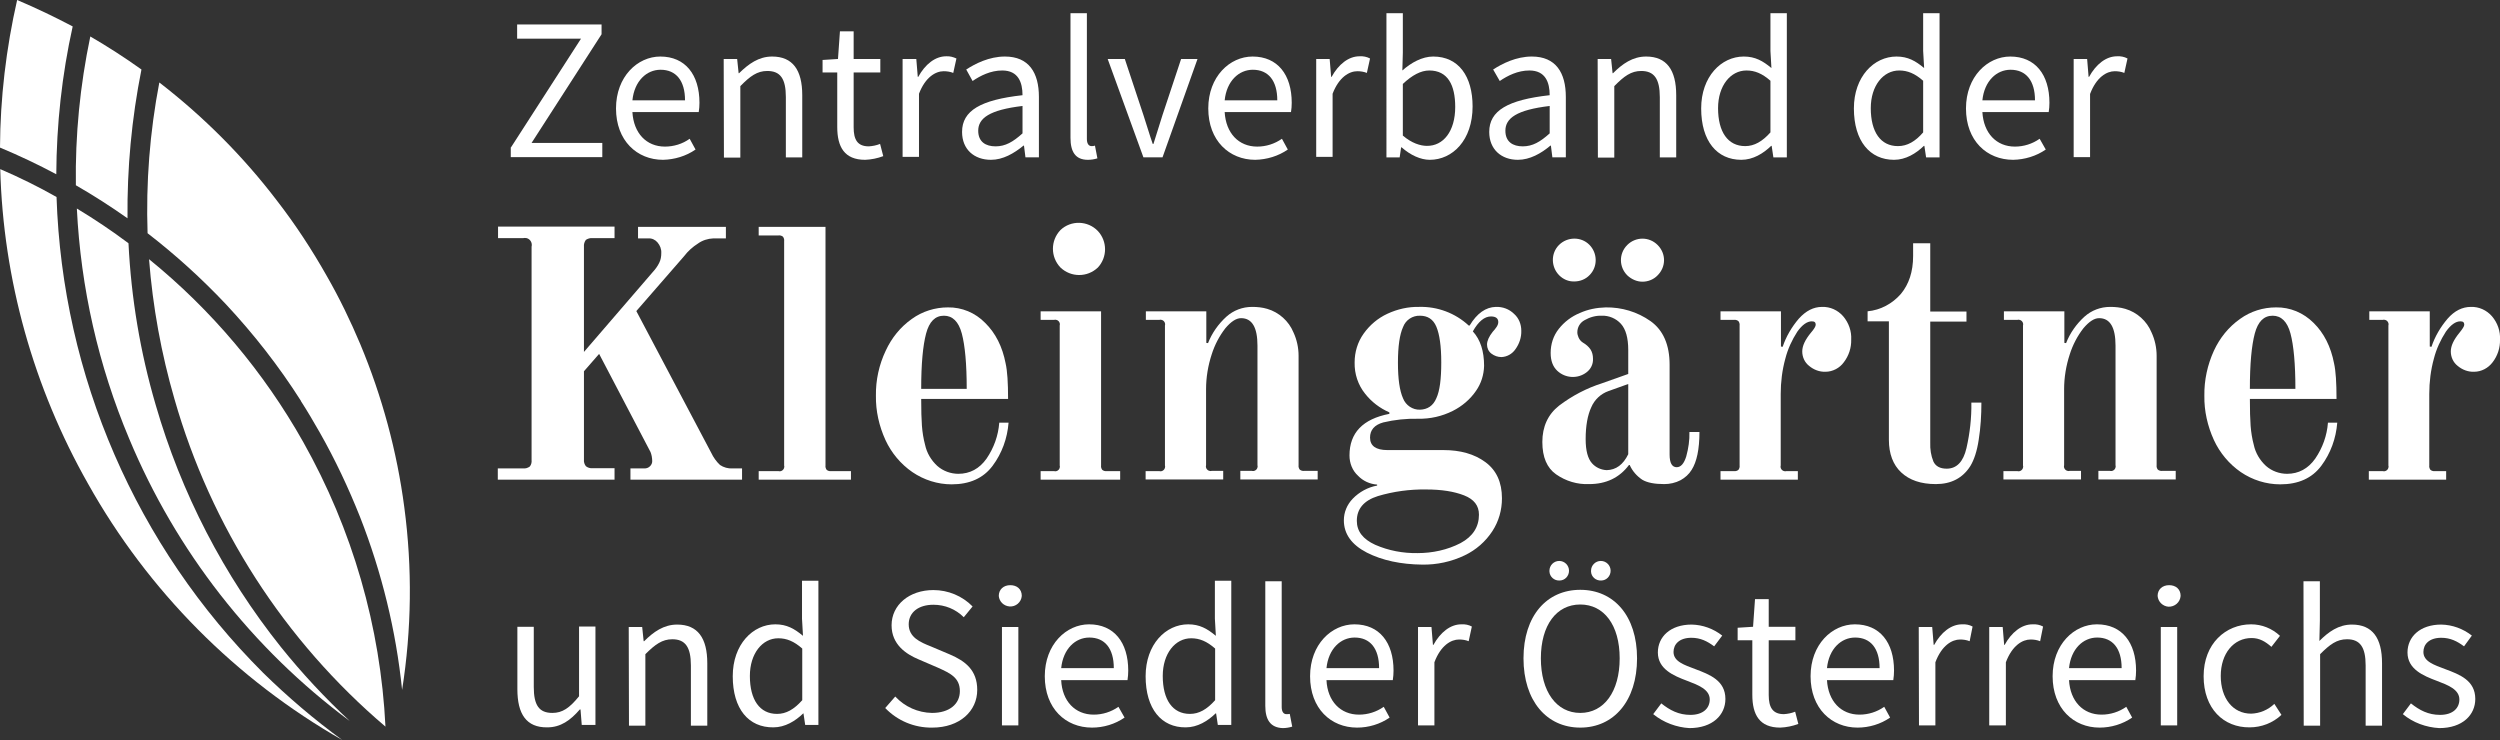 <?xml version="1.0" encoding="utf-8"?>
<!-- Generator: Adobe Illustrator 22.1.0, SVG Export Plug-In . SVG Version: 6.00 Build 0)  -->
<svg version="1.1" id="Ebene_1" xmlns="http://www.w3.org/2000/svg" xmlns:xlink="http://www.w3.org/1999/xlink" x="0px" y="0px"
	 viewBox="0 0 1021.5 302.4" style="enable-background:new 0 0 1021.5 302.4;" xml:space="preserve">
<rect x="0" y="0" width="1021.5" height="302.4" fill="#333333" stroke="none"/>
<style type="text/css">
	.st0{fill:#FFFFFF;}
</style>
<title>ZVKG_Logo_L_CMYK_2019</title>
<path class="st0" d="M29.7,10.8c-4.4,19.8-6.6,40.1-6.7,60.4c-7.5-4-15.1-7.6-23-10.9C0.1,40,2.5,19.8,7,0
	C14.8,3.3,22.3,6.9,29.7,10.8z"/>
<path class="st0" d="M139.9,302.4c-43.5-24.8-79.4-61-103.9-104.7C13.7,158.4,1.3,114.2,0.1,69.1c7.9,3.4,15.6,7.2,23,11.4
	c2.4,73.2,32.6,142.7,84.4,194.4C117.6,284.8,128.4,294,139.9,302.4z"/>
<path class="st0" d="M142.9,294.6c-39.9-29.6-71-69.5-90.1-115.3c-12.6-29.9-19.8-61.7-21.4-94.1c7.3,4.4,14.3,9.1,21.1,14.2
	c1.1,22.4,4.8,44.5,11.1,66c10.4,36,27.8,69.7,51.2,99C123.4,275.1,132.8,285.2,142.9,294.6z"/>
<path class="st0" d="M52.1,89.2c-6.8-4.8-13.8-9.3-21.1-13.5c-0.3-20.4,1.7-40.8,5.9-60.8c7.2,4.2,14.2,8.7,20.9,13.5
	C53.8,48.4,51.9,68.8,52.1,89.2z"/>
<path class="st0" d="M157.5,296.9c-41.3-35.1-71.3-81.7-86.2-133.8c-5.4-18.6-8.9-37.8-10.4-57.2c25.5,20.7,46.9,46.1,63,74.7
	C144,216.3,155.5,256.1,157.5,296.9z"/>
<path class="st0" d="M147.2,140.6c-4-9.5-8.5-18.8-13.6-27.7c-6.1-10.8-12.9-21.2-20.5-31c-13.8-18.1-30-34.3-48-48.2
	c-3.9,20.3-5.5,41-4.8,61.6c11.4,8.8,22.1,18.5,32,29c11.4,12.2,21.7,25.4,30.6,39.4c0,0,0.1-0.1,0.1-0.1c0,0.1-0.1,0.1-0.1,0.2
	c2.7,4.2,5.3,8.6,7.8,13c6.3,11.1,11.7,22.6,16.4,34.4c8.9,22.7,14.7,46.4,17.2,70.7c3.9-24.7,4.2-49.8,0.9-74.6
	C162.2,184.4,156.1,161.9,147.2,140.6"/>
<path class="st0" d="M208.8,60.2l28.6-44.4h-26.1v-5.8h34.5v4l-28.6,44.4h28.9v5.8h-37.4V60.2z"/>
<path class="st0" d="M251.7,44.3c0-13,8.8-21.2,18.1-21.2c10.2,0,16,7.4,16,18.9c0,1.3-0.1,2.6-0.3,3.8h-27.1
	c0.5,8.6,5.7,14.1,13.3,14.1c3.6,0,7.2-1.1,10.1-3.2l2.4,4.4c-3.9,2.7-8.6,4.1-13.3,4.2C260.3,65.3,251.7,57.5,251.7,44.3z
	 M279.9,41c0-8.1-3.7-12.5-10-12.5c-5.7,0-10.7,4.6-11.5,12.5H279.9z"/>
<path class="st0" d="M295.7,24.1h5.5l0.6,5.8h0.2c3.9-3.8,8-6.8,13.5-6.8c8.4,0,12.3,5.5,12.3,15.8v25.4h-6.7V39.7
	c0-7.5-2.2-10.7-7.6-10.7c-4.1,0-7,2.1-11,6.2v29.2h-6.7L295.7,24.1z"/>
<path class="st0" d="M342.1,51.9V29.6h-6v-5.1l6.3-0.4l0.8-11.3h5.6v11.3h10.9v5.5h-10.9V52c0,5,1.5,7.8,6.2,7.8
	c1.6-0.1,3.1-0.4,4.6-1l1.3,5c-2.4,0.9-4.9,1.4-7.4,1.5C345,65.3,342.1,60,342.1,51.9z"/>
<path class="st0" d="M368.9,24.1h5.5l0.6,7.3h0.2c2.8-5.1,6.9-8.4,11.4-8.4c1.5-0.1,2.9,0.3,4.2,0.9l-1.3,5.9
	c-1.2-0.5-2.6-0.7-3.9-0.7c-3.3,0-7.5,2.4-10.1,9.2v25.8h-6.7V24.1z"/>
<path class="st0" d="M393.1,53.9c0-8.7,7.6-13.1,24.7-15c0-5.2-1.7-10.1-8.3-10.1c-4.7,0-8.9,2.1-12.1,4.3l-2.6-4.7
	c3.7-2.4,9.4-5.3,15.8-5.3c9.8,0,13.9,6.6,13.9,16.5v24.7h-5.5l-0.6-4.8h-0.2c-3.9,3.2-8.4,5.8-13.3,5.8
	C398.1,65.3,393.1,61.1,393.1,53.9z M417.8,54.5V43.3c-13.5,1.6-18.1,5-18.1,10.1c0,4.6,3.1,6.4,7.1,6.4S413.9,58,417.8,54.5
	L417.8,54.5z"/>
<path class="st0" d="M437.4,56.3V5.4h6.7v51.4c0,2.1,0.9,2.9,1.9,2.9c0.5,0,0.9,0,1.4-0.2l1,5.2c-1.3,0.4-2.6,0.6-3.9,0.6
	C439.4,65.3,437.4,62,437.4,56.3z"/>
<path class="st0" d="M452.6,24.1h7l7.6,22.9c1.3,3.9,2.5,8.1,3.8,11.8h0.3c1.2-3.8,2.5-7.9,3.7-11.8l7.6-22.9h6.7l-14.3,40.2h-7.8
	L452.6,24.1z"/>
<path class="st0" d="M493.7,44.3c0-13,8.8-21.2,18.1-21.2c10.2,0,16,7.4,16,18.9c0,1.3-0.1,2.6-0.3,3.8h-27.1
	c0.5,8.6,5.7,14.1,13.3,14.1c3.6,0,7.1-1.1,10.1-3.2l2.4,4.4c-3.9,2.7-8.6,4.1-13.3,4.2C502.3,65.3,493.7,57.5,493.7,44.3z
	 M521.9,41c0-8.1-3.7-12.5-10-12.5c-5.7,0-10.7,4.6-11.5,12.5H521.9z"/>
<path class="st0" d="M537.8,24.1h5.5l0.6,7.3h0.2c2.8-5.1,6.9-8.4,11.4-8.4c1.5-0.1,3,0.2,4.3,0.9l-1.3,5.9
	c-1.2-0.5-2.6-0.7-3.9-0.7c-3.3,0-7.5,2.4-10.1,9.2v25.8h-6.7L537.8,24.1z"/>
<path class="st0" d="M572.7,60.2h-0.2l-0.6,4.1h-5.4V5.4h6.7v16.1l-0.2,7.3c3.6-3.2,8.1-5.7,12.6-5.7c10.4,0,16.1,8.1,16.1,20.4
	c0,13.8-8.2,21.8-17.5,21.8C580.5,65.3,576.3,63.4,572.7,60.2z M594.6,43.7c0-8.9-3-14.9-10.6-14.9c-3.4,0-7,1.9-10.8,5.5v21.1
	c3.6,3.1,7.2,4.2,9.8,4.2C589.7,59.7,594.6,53.7,594.6,43.7z"/>
<path class="st0" d="M608.5,53.9c0-8.7,7.6-13.1,24.7-15c0-5.2-1.7-10.1-8.3-10.1c-4.7,0-8.9,2.1-12.1,4.3l-2.7-4.7
	c3.7-2.4,9.4-5.3,15.8-5.3c9.8,0,13.9,6.6,13.9,16.5v24.7h-5.5l-0.6-4.8h-0.2c-3.8,3.2-8.4,5.8-13.3,5.8
	C613.5,65.3,608.5,61.1,608.5,53.9z M633.2,54.5V43.3c-13.5,1.6-18.1,5-18.1,10.1c0,4.6,3.1,6.4,7.1,6.4S629.3,58,633.2,54.5
	L633.2,54.5z"/>
<path class="st0" d="M652.8,24.1h5.5l0.6,5.8h0.2c3.8-3.8,8-6.8,13.5-6.8c8.4,0,12.3,5.5,12.3,15.8v25.4h-6.7V39.7
	c0-7.5-2.3-10.7-7.6-10.7c-4.1,0-7,2.1-11,6.2v29.2h-6.7L652.8,24.1z"/>
<path class="st0" d="M695.1,44.3c0-13,8.2-21.2,17.4-21.2c4.7,0,7.8,1.8,11.3,4.7l-0.4-7V5.4h6.7v58.9h-5.5l-0.7-4.7h-0.2
	c-3.2,3.1-7.4,5.7-12.2,5.7C701.6,65.3,695.1,57.7,695.1,44.3z M723.4,54.1V33c-3.4-3-6.4-4.2-9.8-4.2c-6.5,0-11.6,6.2-11.6,15.4
	c0,9.7,4,15.5,11.1,15.5C716.8,59.7,720.1,57.8,723.4,54.1z"/>
<path class="st0" d="M757.5,44.3c0-13,8.2-21.2,17.4-21.2c4.7,0,7.8,1.8,11.3,4.7l-0.4-7V5.4h6.7v58.9h-5.5l-0.7-4.7h-0.2
	c-3.2,3.1-7.4,5.7-12.2,5.7C764.1,65.3,757.5,57.7,757.5,44.3z M785.8,54.1V33c-3.4-3-6.4-4.2-9.8-4.2c-6.5,0-11.6,6.2-11.6,15.4
	c0,9.7,4,15.5,11.1,15.5C779.3,59.7,782.6,57.8,785.8,54.1z"/>
<path class="st0" d="M803.3,44.3c0-13,8.8-21.2,18.1-21.2c10.2,0,16,7.4,16,18.9c0,1.3-0.1,2.6-0.3,3.8H810
	c0.5,8.6,5.7,14.1,13.3,14.1c3.6,0,7.1-1.1,10.1-3.2l2.5,4.4c-3.9,2.7-8.6,4.1-13.3,4.2C811.8,65.3,803.3,57.5,803.3,44.3z
	 M831.5,41c0-8.1-3.7-12.5-10-12.5c-5.7,0-10.7,4.6-11.5,12.5H831.5z"/>
<path class="st0" d="M847.3,24.1h5.5l0.6,7.3h0.2c2.8-5.1,6.9-8.4,11.4-8.4c1.5-0.1,3,0.2,4.3,0.9l-1.3,5.9
	c-1.2-0.5-2.6-0.7-3.9-0.7c-3.3,0-7.5,2.4-10.1,9.3v25.8h-6.7L847.3,24.1z"/>
<path class="st0" d="M203.5,191.4h10.2c1,0.1,2-0.2,2.8-0.8c0.6-0.8,0.8-1.7,0.7-2.7v-87.1c0.4-1.5-0.5-3.1-2-3.5
	c-0.5-0.1-1-0.1-1.5,0h-10.2v-4.7h47.6v4.7h-9c-1-0.1-1.9,0.2-2.7,0.7c-0.6,0.8-0.9,1.8-0.8,2.8v43l28-32.5c1.1-1.2,2.1-2.5,2.8-4
	c0.6-1.2,0.8-2.5,0.8-3.9c0.1-1.6-0.5-3.1-1.5-4.3c-0.9-1.1-2.3-1.8-3.8-1.7h-4.2v-4.7h35.9v4.7h-5.1c-2.3,0.1-4.5,0.8-6.3,2.1
	c-2.2,1.4-4.1,3.1-5.7,5.2L260,127.1l30.6,57.9c0.9,1.9,2.1,3.6,3.6,5c1.5,1,3.3,1.5,5.1,1.4h3.9v4.6h-45.6v-4.6h5.8
	c0.8,0,1.6-0.3,2.2-0.9c0.6-0.6,0.9-1.3,0.9-2.1c0-0.7-0.1-1.3-0.2-2c-0.1-0.6-0.3-1.1-0.5-1.7l-21-40.1l-6.2,7.1v36.1
	c-0.1,1,0.2,1.9,0.8,2.7c0.8,0.6,1.7,0.9,2.7,0.8h9v4.7h-47.7V191.4z"/>
<path class="st0" d="M310,192.5h8.1c1,0.3,2.1-0.4,2.3-1.4c0.1-0.3,0.1-0.6,0-0.9V98.5c0.1-0.6-0.1-1.3-0.5-1.8
	c-0.5-0.4-1.2-0.6-1.8-0.5H310v-3.5h27.3v97.5c-0.1,0.6,0.1,1.3,0.5,1.8c0.5,0.4,1.2,0.6,1.8,0.5h8.1v3.5H310V192.5z"/>
<path class="st0" d="M372.8,192.9c-4.8-3.3-8.6-7.9-11-13.1c-2.6-5.7-4-11.9-3.9-18.1c-0.1-6.4,1.3-12.7,4-18.4
	c2.4-5.2,6-9.7,10.7-13c4.3-3.1,9.5-4.7,14.7-4.7c5.7-0.1,11.2,2.2,15.2,6.3c4.3,4.2,7.1,9.8,8.4,16.6c0.7,3.1,1,7.9,1,14.5h-35.5
	c0,4.7,0.1,8.3,0.3,11c0.2,2.6,0.6,5.2,1.3,7.8c0.7,3.3,2.5,6.3,5,8.6c2.4,2.1,5.5,3.2,8.6,3.2c4.7,0,8.6-2.1,11.5-6.2
	c3-4.4,4.8-9.4,5.2-14.7h3.8c-0.5,6.4-2.7,12.5-6.5,17.6c-3.8,5.1-9.4,7.6-16.8,7.6C383.1,197.9,377.5,196.1,372.8,192.9z
	 M395,158.9c0-10.2-0.7-17.7-2-22.6c-1.3-4.9-3.8-7.3-7.3-7.3c-3.6,0-6,2.4-7.3,7.3c-1.3,4.9-2,12.4-2,22.6L395,158.9z"/>
<path class="st0" d="M425.2,192.5h5.5c1,0.3,2.1-0.4,2.3-1.4c0.1-0.3,0.1-0.6,0-0.9V133c0.3-1-0.4-2.1-1.4-2.3
	c-0.3-0.1-0.6-0.1-0.9,0h-5.5v-3.5h24.7v63c-0.1,0.6,0.1,1.3,0.5,1.8c0.5,0.4,1.2,0.6,1.8,0.5h5.5v3.5h-32.5V192.5z M433.3,109.3
	c-4.1-4.3-4.1-11,0-15.3c4.3-4.1,11.2-3.9,15.3,0.4c3.9,4.2,3.9,10.7,0,14.9C444.3,113.4,437.6,113.4,433.3,109.3z"/>
<path class="st0" d="M468.2,192.5h5.5c1,0.3,2.1-0.4,2.3-1.4c0.1-0.3,0.1-0.6,0-0.9V133c0.3-1-0.4-2.1-1.4-2.3
	c-0.3-0.1-0.6-0.1-0.9,0h-5.5v-3.5h24.7v12.9l0.7,0.1c1.6-4.1,4.2-7.8,7.5-10.8c2.9-2.6,6.6-4,10.5-4c2.1,0,4.2,0.2,6.2,0.8
	c4.8,1.4,8.8,5,10.7,9.6c1.4,3,2.1,6.3,2.1,9.6v44.7c-0.1,0.6,0.1,1.3,0.5,1.8c0.5,0.4,1.2,0.6,1.8,0.5h5.5v3.5h-31.6v-3.5h4.7
	c1,0.3,2.1-0.4,2.3-1.4c0.1-0.3,0.1-0.6,0-0.9v-48.9c0-7.4-2.2-11.2-6.7-11.2c-2,0-4.1,1.4-6.4,4.1c-2.5,3.2-4.4,6.9-5.6,10.7
	c-1.5,4.6-2.3,9.4-2.3,14.2v31.1c-0.3,1,0.4,2.1,1.4,2.3c0.3,0.1,0.6,0.1,0.9,0h4.7v3.5h-31.7V192.5z"/>
<path class="st0" d="M558.5,225.8c-6.2-3.2-9.4-7.6-9.4-13.2c0-3.3,1.3-6.4,3.6-8.8c2.7-2.8,6.2-4.7,10-5.4v-0.4
	c-3-0.2-5.8-1.5-7.8-3.6c-2.3-2.1-3.5-5.1-3.5-8.3c0-9.2,5.4-14.9,16.3-17v-0.6c-3.9-1.7-7.3-4.3-9.9-7.6c-2.9-3.6-4.4-8.1-4.3-12.8
	c0-4.2,1.2-8.3,3.7-11.8c2.5-3.5,5.8-6.3,9.7-8.1c4.1-1.9,8.5-2.9,13-2.8c7.4-0.2,14.7,2.5,20.2,7.6h0.4c3-5,6.6-7.5,10.7-7.6
	c2.8-0.1,5.5,0.9,7.5,2.9c1.9,1.7,2.9,4.2,2.9,6.8c0.1,2.7-0.8,5.4-2.4,7.6c-1.3,1.9-3.4,3.1-5.7,3.2c-1.5,0-2.9-0.5-4.1-1.4
	c-1.2-0.9-1.8-2.3-1.8-3.7c0-1.5,0.8-3.3,2.3-5.2c0.6-0.6,1.1-1.3,1.6-2c0.4-0.6,0.7-1.3,0.7-2c0-1.5-1-2.3-3-2.3
	c-2.6,0-5.1,2-7.4,6.1c3.1,3.4,4.6,8.1,4.6,14.1c-0.1,3.7-1.2,7.2-3.3,10.2c-2.4,3.5-5.7,6.3-9.5,8.2c-4.4,2.2-9.2,3.3-14.2,3.2
	c-4.8-0.1-9.6,0.4-14.2,1.5c-3.6,1-5.4,3.1-5.4,6.2c0,3.4,2.4,5.1,7.1,5.1h22.9c6.9,0,12.6,1.6,17.1,4.9c4.5,3.3,6.8,8.2,6.8,14.8
	c0,4.8-1.3,9.4-3.9,13.4c-2.8,4.3-6.7,7.7-11.3,9.9c-5.4,2.6-11.4,3.9-17.4,3.8C572.4,230.6,564.8,229,558.5,225.8z M596.8,221.9
	c5-2.7,7.5-6.6,7.5-11.6c0-3.7-2-6.3-6.1-7.9c-4.1-1.6-9.2-2.4-15.5-2.4c-6.7-0.1-13.3,0.8-19.7,2.7c-5.7,1.8-8.6,5.2-8.6,10.1
	c0,4.3,2.5,7.5,7.5,9.8c5.5,2.4,11.4,3.5,17.3,3.4C585.3,226,591.4,224.7,596.8,221.9z M586.9,162.7c1.4-3,2-7.9,2-14.6
	s-0.7-11.5-2-14.6s-3.6-4.5-6.7-4.5c-3-0.1-5.8,1.7-6.9,4.6c-1.4,3.1-2.1,7.9-2.1,14.6c0,6.7,0.7,11.5,2.1,14.6
	c1.1,2.8,3.9,4.7,6.9,4.6C583.3,167.3,585.6,165.8,586.9,162.7L586.9,162.7z"/>
<path class="st0" d="M635.8,193.8c-3.7-2.6-5.6-7-5.6-13.2c0-6.3,2.3-11.3,6.9-14.9c5.3-4,11.2-7.1,17.5-9.1l10.7-3.8V143
	c0-4.9-1-8.5-3-10.7c-2-2.2-4.9-3.4-7.8-3.3c-2.5-0.1-4.9,0.6-7,1.8c-1.9,1-3,2.9-3,5c0,0.7,0.2,1.4,0.5,2.1c0.4,0.9,1,1.6,1.8,2.1
	c1.2,0.7,2.3,1.6,3.1,2.8c0.7,1.1,1,2.4,1,3.8c0.1,2.2-0.9,4.2-2.6,5.5c-3.6,2.8-8.7,2.5-12-0.6c-1.8-1.7-2.7-4.1-2.7-7.3
	c0-3.6,1.1-7,3.3-9.8c2.3-2.9,5.2-5.1,8.6-6.5c3.3-1.5,6.9-2.2,10.6-2.3c6.5-0.1,12.9,1.8,18.3,5.6c5.2,3.7,7.8,9.7,7.8,17.8v36.7
	c0,3.5,1,5.2,2.9,5.2c1.7,0,3-1.5,3.9-4.4c0.9-3.3,1.4-6.6,1.3-10h4.1c0,7.1-1.1,12.2-3.2,15.5c-1.1,1.8-2.7,3.2-4.5,4.2
	c-2.1,1.1-4.4,1.6-6.7,1.6c-4,0-7-0.6-9-1.8c-2.2-1.5-4-3.5-5.1-6h-0.3c-3.9,5.2-9.3,7.8-16.3,7.8
	C644.5,198,639.8,196.6,635.8,193.8z M637.1,112.5c-3.4-3.4-3.5-9-0.1-12.4c3.4-3.4,9-3.5,12.4-0.1s3.5,9,0.1,12.4
	c-1.6,1.7-3.9,2.6-6.2,2.6C640.9,115.1,638.7,114.1,637.1,112.5z M665.3,185.6v-28.7l-8.1,2.9c-3.1,1.1-5.7,3.5-7,6.6
	c-1.5,3.2-2.3,7.6-2.3,13c0,4.8,0.9,8,2.6,9.9c1.5,1.7,3.7,2.7,6,2.8C660.3,192,663.2,189.9,665.3,185.6L665.3,185.6z M664.9,112.5
	c-3.4-3.4-3.5-8.9,0-12.4c3.4-3.4,8.9-3.5,12.4,0s3.5,8.9,0,12.4c-1.6,1.7-3.9,2.6-6.2,2.6C668.8,115.1,666.6,114.1,664.9,112.5
	L664.9,112.5z"/>
<path class="st0" d="M703,192.5h5.5c0.6,0.1,1.3-0.1,1.8-0.5c0.4-0.5,0.6-1.2,0.5-1.8V133c0.1-0.6-0.1-1.3-0.5-1.8
	c-0.5-0.4-1.2-0.6-1.8-0.5H703v-3.5h24.7v14.4l0.7,0.1c1.4-4.2,3.7-8.1,6.6-11.5c2.9-3.2,6-4.8,9.5-4.8c3.3-0.1,6.4,1.3,8.6,3.8
	c2.3,2.7,3.5,6.1,3.3,9.6c0.1,3.3-1,6.6-3,9.2c-1.7,2.4-4.6,3.9-7.5,3.9c-2.4,0.1-4.8-0.8-6.7-2.4c-1.8-1.4-2.8-3.6-2.8-5.9
	c0-2.3,1.2-4.8,3.5-7.6c1.4-1.6,2-2.7,2-3.3c0-1-0.5-1.4-1.6-1.4c-1.9,0-3.9,1.4-5.9,4.2c-2.2,3.4-3.9,7.1-4.9,11
	c-1.3,4.7-1.9,9.6-1.9,14.5v29.2c-0.3,1,0.4,2.1,1.4,2.3c0.3,0.1,0.6,0.1,0.9,0h4.7v3.5H703V192.5z"/>
<path class="st0" d="M776.8,193c-3.3-3.1-5-7.6-5-13.3v-48.4h-8.7v-4.1c5.3-0.5,10.1-3.1,13.6-7.1c3.3-4,5-9.1,5-15.5v-5.2h7v27.9
	h14.8v4.1h-14.8v49.5c-0.1,2.6,0.3,5.3,1.3,7.7c0.9,1.9,2.7,2.9,5.4,2.9c4.1,0,6.8-2.8,8.1-8.4c1.4-6.1,2.1-12.4,2-18.6h4.1
	c0,5.1-0.3,10.2-1.1,15.2c-0.7,4.7-1.9,8.2-3.4,10.7c-3.1,4.9-7.8,7.4-14.1,7.4C784.9,197.8,780.2,196.2,776.8,193z"/>
<path class="st0" d="M818.8,192.5h5.5c1,0.3,2.1-0.4,2.3-1.4c0.1-0.3,0.1-0.6,0-0.9V133c0.3-1-0.4-2.1-1.4-2.3
	c-0.3-0.1-0.6-0.1-0.9,0h-5.5v-3.5h24.7v12.9l0.7,0.1c1.6-4.1,4.2-7.8,7.5-10.8c2.9-2.6,6.6-4,10.5-4c2.1,0,4.2,0.2,6.2,0.8
	c4.8,1.4,8.8,5,10.7,9.6c1.4,3,2.1,6.3,2.1,9.6v44.7c-0.1,0.6,0.1,1.3,0.5,1.8c0.5,0.4,1.2,0.6,1.8,0.5h5.5v3.5h-31.6v-3.5h4.7
	c1,0.3,2.1-0.4,2.3-1.4c0.1-0.3,0.1-0.6,0-0.9v-48.9c0-7.4-2.2-11.2-6.7-11.2c-2,0-4.1,1.4-6.4,4.1c-2.5,3.2-4.4,6.9-5.6,10.7
	c-1.5,4.6-2.3,9.4-2.3,14.2v31.1c-0.3,1,0.4,2.1,1.4,2.3c0.3,0.1,0.6,0.1,0.9,0h4.6v3.5h-31.7V192.5z"/>
<path class="st0" d="M915.6,192.9c-4.8-3.3-8.6-7.9-11-13.1c-2.6-5.7-4-11.9-3.9-18.1c-0.1-6.4,1.3-12.7,3.9-18.4
	c2.4-5.2,6-9.7,10.7-13c4.3-3.1,9.4-4.7,14.7-4.7c5.7-0.1,11.2,2.2,15.3,6.3c4.3,4.2,7.1,9.8,8.4,16.6c0.7,3.1,1,7.9,1,14.5h-35.4
	c0,4.7,0.1,8.3,0.3,11c0.2,2.6,0.6,5.2,1.3,7.8c0.7,3.3,2.5,6.3,5,8.6c2.4,2.1,5.5,3.2,8.6,3.2c4.7,0,8.6-2.1,11.5-6.2
	c3-4.4,4.8-9.4,5.2-14.7h3.8c-0.5,6.4-2.7,12.5-6.5,17.6c-3.8,5.1-9.4,7.6-16.8,7.6C925.9,197.9,920.3,196.1,915.6,192.9z
	 M937.9,158.9c0-10.2-0.7-17.7-2-22.6s-3.8-7.3-7.3-7.3c-3.6,0-6,2.4-7.3,7.3c-1.3,4.9-2,12.4-2,22.6L937.9,158.9z"/>
<path class="st0" d="M968.1,192.5h5.5c1,0.3,2.1-0.4,2.3-1.4c0.1-0.3,0.1-0.6,0-0.9V133c0.3-1-0.4-2.1-1.4-2.3
	c-0.3-0.1-0.6-0.1-0.9,0h-5.5v-3.5h24.7v14.4l0.7,0.1c1.4-4.2,3.7-8.1,6.6-11.5c2.8-3.2,6-4.8,9.5-4.8c3.3-0.1,6.4,1.3,8.6,3.8
	c2.3,2.7,3.5,6.1,3.3,9.6c0.1,3.3-1,6.6-3,9.2c-1.8,2.4-4.6,3.9-7.6,3.9c-2.4,0.1-4.8-0.8-6.7-2.4c-1.8-1.4-2.8-3.6-2.8-5.9
	c0-2.3,1.2-4.8,3.5-7.6c1.3-1.6,2-2.7,2-3.3c0-1-0.5-1.4-1.6-1.4c-1.9,0-3.9,1.4-5.9,4.2c-2.2,3.4-3.9,7.1-4.9,11
	c-1.3,4.7-1.9,9.6-1.9,14.5v29.2c-0.1,0.6,0.1,1.3,0.5,1.8c0.5,0.4,1.2,0.6,1.8,0.5h4.6v3.5h-31.6V192.5z"/>
<path class="st0" d="M211.4,281.6v-25.5h6.7v24.6c0,7.5,2.2,10.6,7.6,10.6c4.1,0,7-2,10.9-6.8v-28.5h6.7v40.2h-5.6l-0.5-6.3h-0.3
	c-3.8,4.4-7.8,7.3-13.3,7.3C215.1,297.3,211.4,291.8,211.4,281.6z"/>
<path class="st0" d="M256.9,256.2h5.5l0.6,5.8h0.2c3.8-3.8,8-6.8,13.5-6.8c8.4,0,12.3,5.5,12.3,15.8v25.5h-6.7v-24.6
	c0-7.5-2.3-10.7-7.6-10.7c-4.1,0-7,2.1-11,6.1v29.2H257L256.9,256.2z"/>
<path class="st0" d="M299.4,276.3c0-13,8.2-21.2,17.4-21.2c4.7,0,7.8,1.8,11.3,4.7l-0.4-7v-15.5h6.7v58.9H329l-0.7-4.7h-0.1
	c-3.2,3.1-7.4,5.7-12.2,5.7C305.9,297.3,299.4,289.7,299.4,276.3z M327.8,286.1V265c-3.4-3-6.4-4.2-9.8-4.2
	c-6.5,0-11.6,6.2-11.6,15.4c0,9.7,4,15.5,11.1,15.5C321.2,291.7,324.4,289.9,327.8,286.1z"/>
<path class="st0" d="M361.7,289.3l4.1-4.7c3.9,4.2,9.3,6.6,15,6.7c7.1,0,11.4-3.6,11.4-8.9c0-5.5-3.9-7.3-9-9.6l-7.9-3.4
	c-5-2.1-11-6-11-13.9c0-8.4,7.3-14.4,17.1-14.4c6,0,11.8,2.4,16,6.7l-3.6,4.4c-3.3-3.3-7.7-5.1-12.4-5.1c-6.1,0-10.1,3.1-10.1,8
	c0,5.3,4.7,7.3,9,9l7.8,3.3c6.3,2.7,11.2,6.4,11.2,14.5c0,8.6-7.1,15.4-18.4,15.4C373.6,297.4,366.7,294.5,361.7,289.3z"/>
<path class="st0" d="M408.1,243.5c0-2.7,2-4.4,4.7-4.4s4.7,1.6,4.7,4.4c-0.2,2.6-2.5,4.5-5,4.3C410.1,247.6,408.3,245.8,408.1,243.5
	L408.1,243.5z M409.4,256.2h6.7v40.2h-6.7V256.2z"/>
<path class="st0" d="M426.9,276.3c0-13,8.8-21.2,18.1-21.2c10.2,0,16,7.4,16,18.9c0,1.3-0.1,2.6-0.3,3.9h-27.1
	c0.4,8.6,5.7,14.1,13.3,14.1c3.6,0,7.1-1.1,10.1-3.2l2.5,4.4c-3.9,2.7-8.6,4.1-13.3,4.1C435.4,297.3,426.9,289.5,426.9,276.3z
	 M455.1,273c0-8.1-3.7-12.5-10-12.5c-5.7,0-10.7,4.6-11.5,12.5H455.1z"/>
<path class="st0" d="M468.1,276.3c0-13,8.2-21.2,17.4-21.2c4.7,0,7.8,1.8,11.3,4.7l-0.4-7v-15.5h6.7v58.9h-5.5l-0.7-4.7h-0.2
	c-3.2,3.1-7.4,5.7-12.2,5.7C474.6,297.3,468.1,289.7,468.1,276.3z M496.5,286.1V265c-3.4-3-6.4-4.2-9.8-4.2
	c-6.5,0-11.6,6.2-11.6,15.4c0,9.7,4,15.5,11.1,15.5C489.9,291.7,493.1,289.9,496.5,286.1z"/>
<path class="st0" d="M517,288.4v-50.9h6.7v51.4c0,2.1,0.9,2.9,1.9,2.9c0.5,0,0.9,0,1.4-0.1l1,5.2c-1.3,0.4-2.6,0.6-3.9,0.6
	C519.1,297.3,517,294.1,517,288.4z"/>
<path class="st0" d="M535.3,276.3c0-13,8.8-21.2,18.1-21.2c10.2,0,16,7.4,16,18.9c0,1.3-0.1,2.6-0.3,3.9H542
	c0.4,8.6,5.7,14.1,13.3,14.1c3.6,0,7.1-1.1,10.1-3.2l2.4,4.4c-3.9,2.7-8.6,4.1-13.3,4.1C543.8,297.3,535.3,289.5,535.3,276.3z
	 M563.5,273c0-8.1-3.7-12.5-10-12.5c-5.7,0-10.7,4.6-11.5,12.5H563.5z"/>
<path class="st0" d="M579.4,256.2h5.5l0.6,7.3h0.2c2.8-5.1,6.9-8.4,11.4-8.4c1.5-0.1,3,0.2,4.3,0.9l-1.3,6c-1.2-0.5-2.6-0.7-3.9-0.7
	c-3.3,0-7.5,2.4-10.1,9.3v25.8h-6.7V256.2z"/>
<path class="st0" d="M622.5,269c0-17.4,9.5-28,23.2-28s23.2,10.6,23.2,28s-9.5,28.3-23.2,28.3S622.5,286.4,622.5,269z M661.8,269
	c0-13.6-6.4-22-16.1-22s-16.1,8.4-16.1,22s6.4,22.3,16.1,22.3S661.8,282.6,661.8,269z M633.1,233.2c0-2.2,1.8-4,4-4c2.2,0,4,1.8,4,4
	c0,2.2-1.7,4-3.9,4c-2.1,0.1-4-1.5-4.1-3.7C633.1,233.4,633.1,233.3,633.1,233.2z M650.1,233.2c0-2.2,1.8-4,4-4c2.2,0,4,1.8,4,4
	c0,2.2-1.7,4-3.9,4c-2.1,0.1-4-1.5-4.1-3.6C650.1,233.4,650.1,233.3,650.1,233.2L650.1,233.2z"/>
<path class="st0" d="M675.5,291.8l3.3-4.4c3.5,2.8,7.1,4.7,11.9,4.7c5.3,0,7.9-2.8,7.9-6.3c0-4.1-4.7-5.9-9.2-7.6
	c-5.6-2.1-12-4.8-12-11.6c0-6.4,5.1-11.4,13.8-11.4c4.6,0.1,8.9,1.7,12.5,4.5l-3.3,4.4c-2.8-2.1-5.6-3.5-9.3-3.5
	c-5,0-7.3,2.7-7.3,5.8c0,3.9,4.4,5.3,8.9,7c5.8,2.2,12.3,4.6,12.3,12.2c0,6.5-5.2,11.9-14.7,11.9
	C685.1,297.2,679.8,295.3,675.5,291.8z"/>
<path class="st0" d="M716,283.9v-22.3h-6v-5.1l6.3-0.4l0.8-11.3h5.6v11.3h10.9v5.5h-10.9v22.4c0,5,1.6,7.8,6.2,7.8
	c1.6-0.1,3.1-0.4,4.6-1l1.3,5c-2.4,0.9-4.9,1.4-7.4,1.5C718.9,297.3,716,292,716,283.9z"/>
<path class="st0" d="M739.8,276.3c0-13,8.8-21.2,18.1-21.2c10.2,0,16,7.4,16,18.9c0,1.3-0.1,2.6-0.3,3.9h-27.1
	c0.5,8.6,5.7,14.1,13.3,14.1c3.6,0,7.1-1.1,10.1-3.2l2.4,4.4c-3.9,2.7-8.6,4.1-13.3,4.1C748.4,297.3,739.8,289.5,739.8,276.3z
	 M768,273c0-8.1-3.7-12.5-10-12.5c-5.7,0-10.7,4.6-11.5,12.5H768z"/>
<path class="st0" d="M784,256.2h5.5l0.6,7.3h0.2c2.8-5.1,6.9-8.4,11.4-8.4c1.5-0.1,3,0.2,4.3,0.9l-1.2,6c-1.2-0.5-2.6-0.7-3.9-0.7
	c-3.3,0-7.5,2.4-10.1,9.3v25.8h-6.7L784,256.2z"/>
<path class="st0" d="M812.8,256.2h5.5l0.6,7.3h0.2c2.8-5.1,6.9-8.4,11.4-8.4c1.5-0.1,3,0.2,4.3,0.9l-1.2,6c-1.2-0.5-2.6-0.7-3.9-0.7
	c-3.3,0-7.5,2.4-10.1,9.3v25.8h-6.8V256.2z"/>
<path class="st0" d="M838.7,276.3c0-13,8.8-21.2,18.1-21.2c10.2,0,16,7.4,16,18.9c0,1.3-0.1,2.6-0.3,3.9h-27.1
	c0.5,8.6,5.7,14.1,13.3,14.1c3.6,0,7.1-1.1,10.1-3.2l2.4,4.4c-3.9,2.7-8.6,4.1-13.3,4.1C847.3,297.3,838.7,289.5,838.7,276.3z
	 M866.9,273c0-8.1-3.7-12.5-10-12.5c-5.7,0-10.7,4.6-11.5,12.5H866.9z"/>
<path class="st0" d="M881.6,243.5c0-2.7,2-4.4,4.7-4.4s4.7,1.6,4.7,4.4c-0.2,2.6-2.4,4.5-5,4.4C883.7,247.7,881.8,245.9,881.6,243.5
	L881.6,243.5z M882.9,256.2h6.7v40.2h-6.7V256.2z"/>
<path class="st0" d="M900.4,276.3c0-13.4,9.1-21.2,19.4-21.2c4.4,0,8.6,1.7,11.8,4.7l-3.5,4.5c-2.4-2.1-4.8-3.6-8.1-3.6
	c-7.3,0-12.6,6.3-12.6,15.5s5,15.4,12.4,15.4c3.5-0.1,6.9-1.5,9.5-4l2.9,4.5c-3.5,3.3-8.2,5.1-13,5.1
	C908.6,297.3,900.4,289.6,900.4,276.3z"/>
<path class="st0" d="M941.2,237.5h6.7v16.1l-0.2,8.3c3.7-3.7,7.8-6.7,13.3-6.7c8.4,0,12.3,5.5,12.3,15.8v25.5h-6.7v-24.6
	c0-7.5-2.3-10.7-7.6-10.7c-4.2,0-7,2.1-11,6.1v29.2h-6.7L941.2,237.5z"/>
<path class="st0" d="M981.8,291.8l3.3-4.4c3.5,2.8,7.1,4.7,11.9,4.7c5.3,0,7.9-2.8,7.9-6.3c0-4.1-4.7-5.9-9.2-7.6
	c-5.6-2.1-12-4.8-12-11.6c0-6.4,5.1-11.4,13.8-11.4c4.6,0.1,8.9,1.7,12.5,4.5l-3.2,4.4c-2.8-2.1-5.6-3.5-9.3-3.5
	c-5,0-7.3,2.7-7.3,5.8c0,3.9,4.4,5.3,8.9,7c5.9,2.2,12.3,4.6,12.3,12.2c0,6.5-5.2,11.9-14.7,11.9C991.3,297.2,986,295.3,981.8,291.8
	z"/>
</svg>
